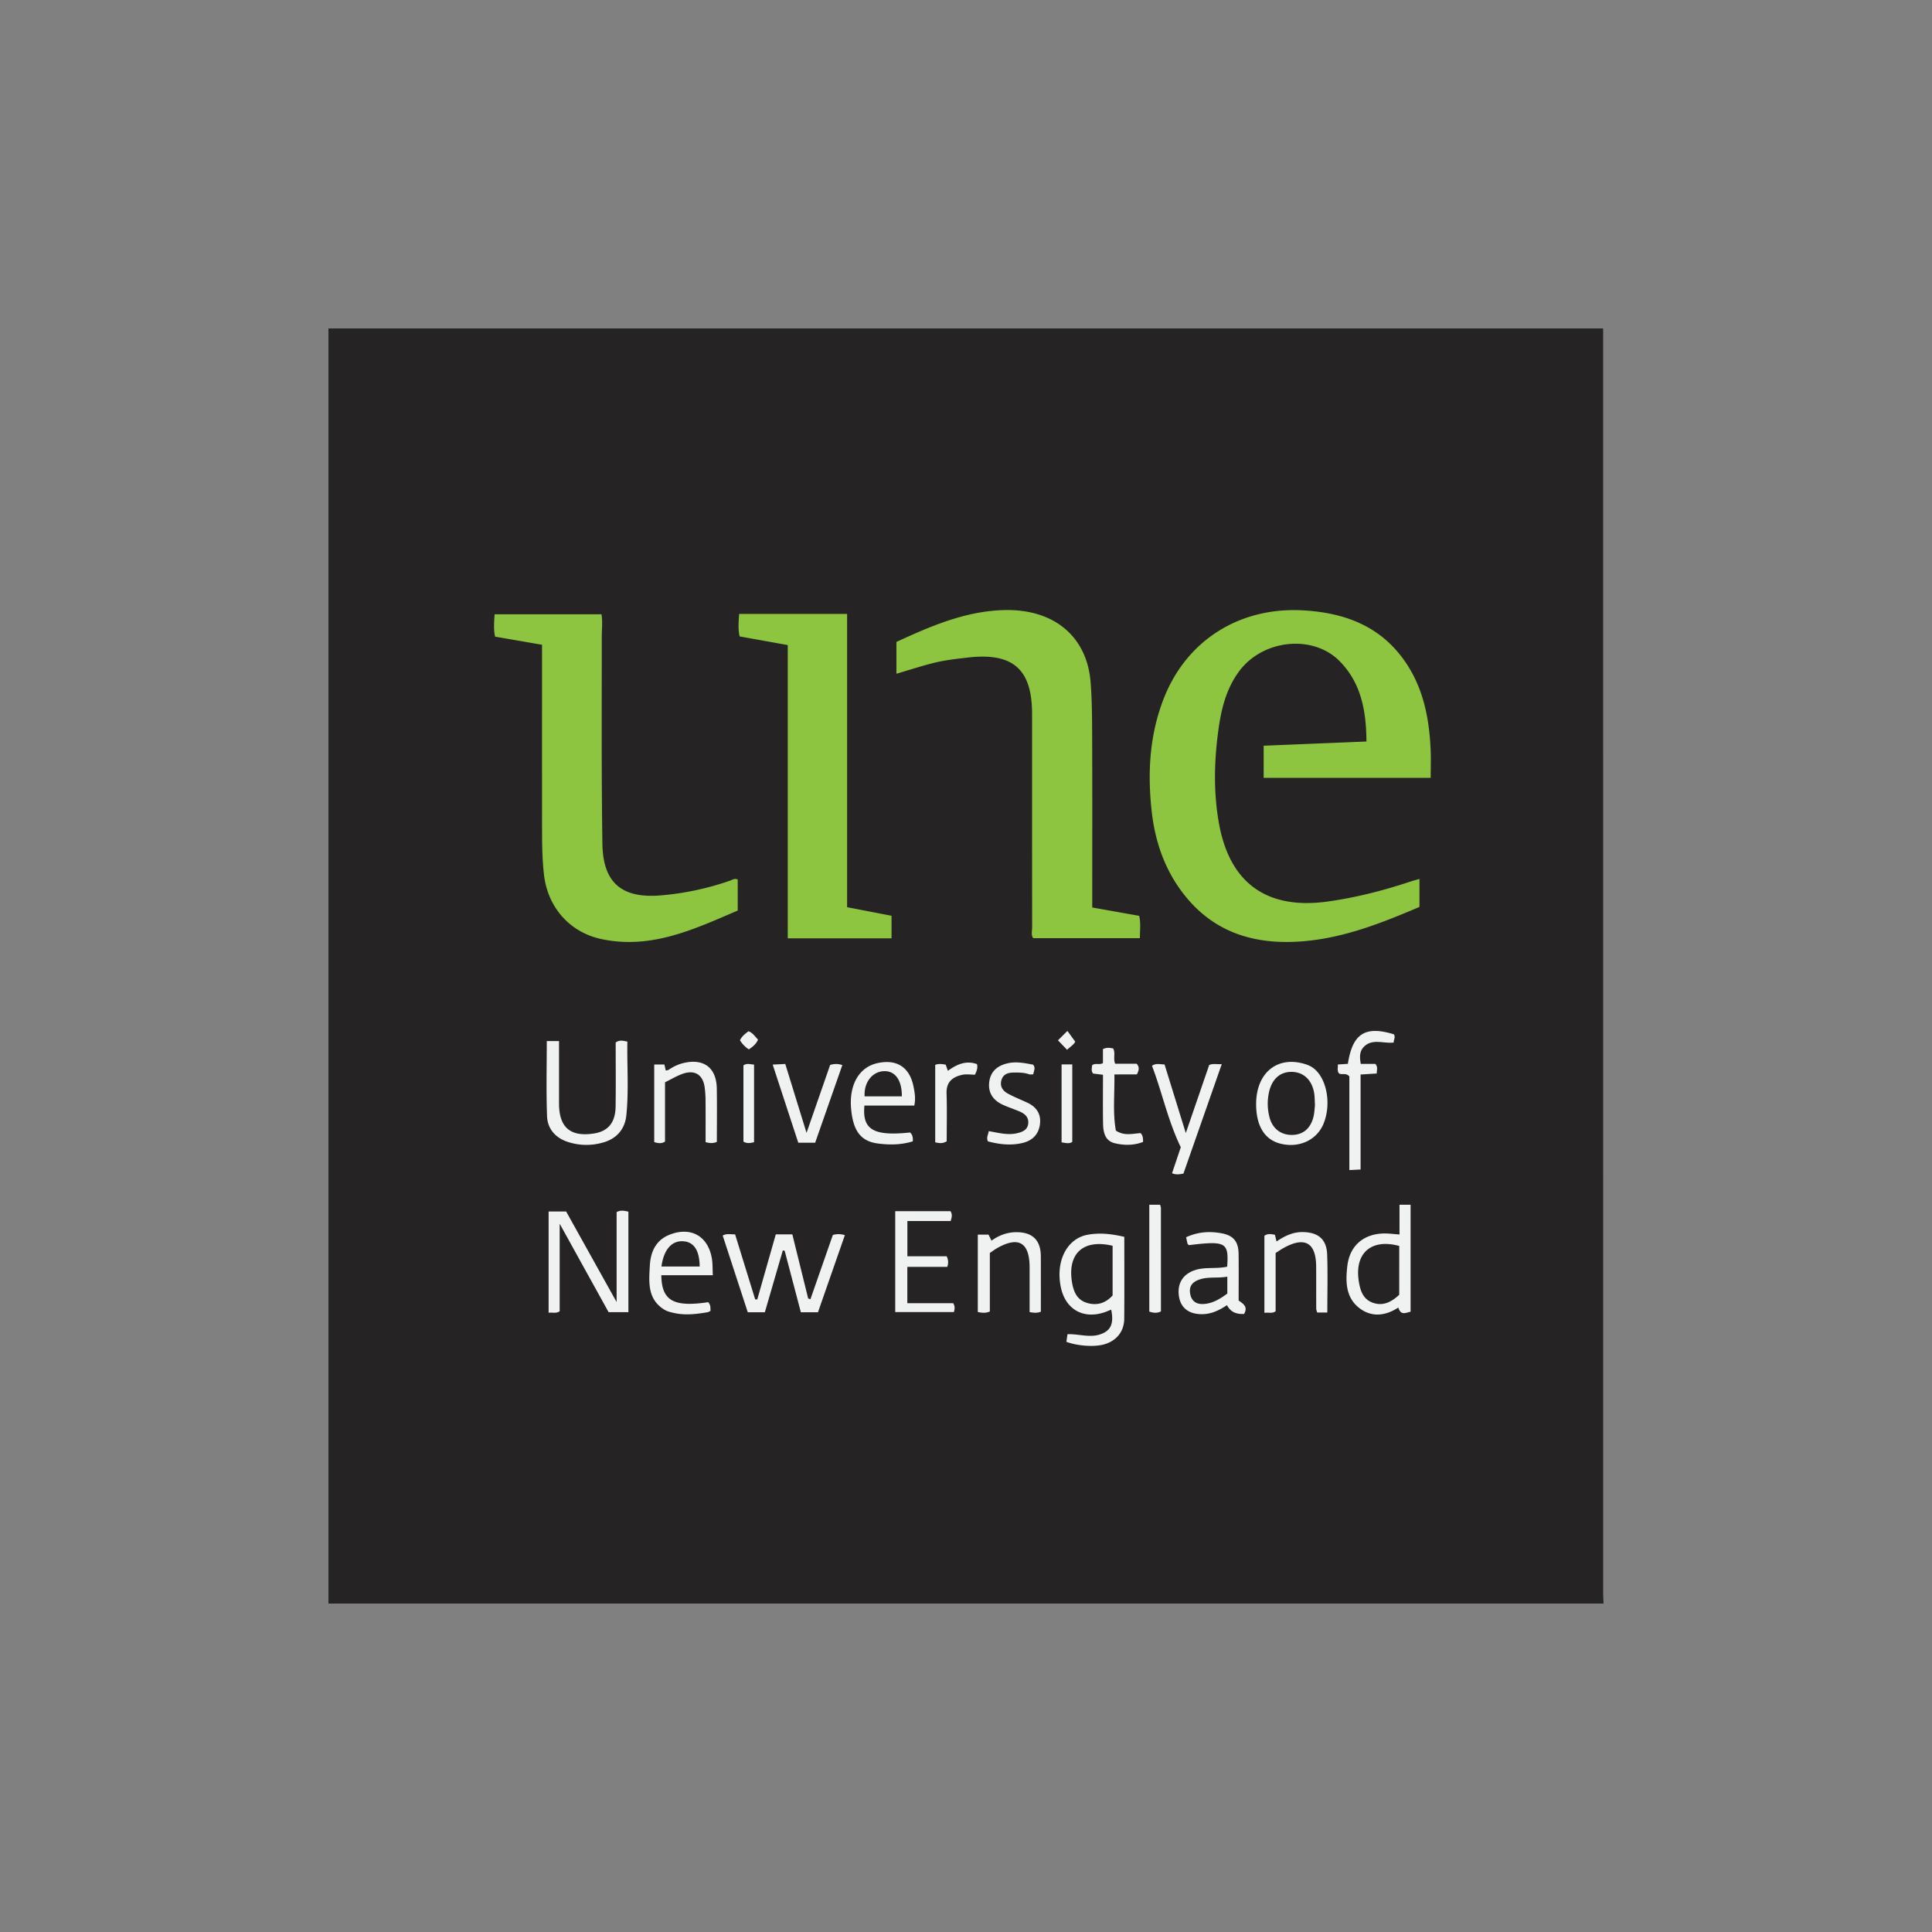 <svg viewBox="0 0 100 100" xmlns="http://www.w3.org/2000/svg" fill-rule="evenodd" clip-rule="evenodd" stroke-linejoin="round" stroke-miterlimit="1.414"><rect x="0" y="0" width="100" height="100" fill="#808080" stroke="none"/><path d="M83 83H17V17h65.978v.579l.001 64.923c0 .166.014.332.021.498z" fill="#252323" fill-rule="nonzero"/><path d="M28.055 33.373l-2.432-.421c-.079-.383-.049-.75-.022-1.157h5.532c.065.39.015.774.015 1.159.001 3.571-.021 7.142.032 10.713.03 2.056 1.027 2.861 3.083 2.673a14.587 14.587 0 0 0 3.529-.76c.119-.042.232-.132.392-.056v1.606c-2.248.962-4.489 2.032-7.074 1.472-1.635-.354-2.755-1.653-2.95-3.3-.107-.909-.103-1.818-.104-2.728-.002-3.049-.001-6.098-.001-9.201zm45.997 6.887h-8.645v-1.662l5.32-.218c-.011-1.574-.267-3.017-1.382-4.152-1.386-1.412-3.995-1.133-5.215.527-.647.88-.907 1.898-1.056 2.958-.232 1.649-.273 3.303.026 4.94.566 3.1 2.523 4.45 5.651 4.006 1.46-.207 2.875-.57 4.269-1.035.139-.046.281-.081.451-.13v1.449c-2.138.91-4.278 1.756-6.662 1.811-2.316.053-4.218-.712-5.623-2.582-.928-1.234-1.404-2.656-1.574-4.174-.223-1.999-.114-3.974.635-5.871 1.194-3.023 3.958-4.721 7.209-4.534 2.204.127 4.066.845 5.331 2.739.896 1.341 1.188 2.868 1.262 4.447.022.48.003.962.003 1.481zm-27.906 8.309h-5.372v-15.18l-2.491-.448c-.088-.377-.053-.742-.026-1.166h5.589v15.181l2.3.444v1.169zm12.855-.009h-5.52c-.125-.162-.058-.374-.058-.57-.004-3.685-.002-7.37-.004-11.056-.001-2.295-.994-3.161-3.291-2.903-.629.07-1.258.141-1.87.299-.607.156-1.204.35-1.859.543v-1.647c1.764-.816 3.548-1.583 5.517-1.647 2.684-.088 4.355 1.414 4.534 3.737.07.893.075 1.785.079 2.676.013 2.977.005 5.953.005 8.979l2.43.432c.089.376.037.745.037 1.157z" fill="#8dc440"/><path d="M58.194 64.019c0 1.456.008 2.848-.004 4.24-.006.669-.411 1.153-1.058 1.33-.504.138-1.353.081-1.936-.137l.057-.393c.568-.024 1.114.188 1.663.016.57-.18.751-.54.599-1.288-.105.042-.204.086-.306.122-1.121.4-2.062-.126-2.301-1.285-.277-1.337.304-2.508 1.378-2.712.624-.117 1.253-.047 1.908.107zm14.244-.122v-1.54h.574v5.538c-.228.04-.507.226-.634-.217-.686.445-1.383.507-2.006.037-.727-.548-.73-1.39-.634-2.194.128-1.067.868-1.676 1.944-1.677.222 0 .443.03.756.053zm-38.209 2.108c.02 1.321.633 1.664 2.426 1.396.141.149.113.3.121.452-.057.026-.103.06-.153.068-.57.097-1.141.167-1.714.043-.18-.038-.371-.082-.523-.176-.889-.547-.798-1.44-.75-2.29.039-.703.31-1.308 1.02-1.589 1.092-.433 1.982.061 2.187 1.21.049.272.035.554.053.886h-2.667zm29.29-.442c.087-1.263-.067-1.346-1.978-1.115-.027-.026-.067-.045-.074-.073-.029-.104-.047-.211-.073-.335.619-.288 1.242-.321 1.866-.199.598.117.842.442.85 1.061.01.798.002 1.597.002 2.41.215.166.503.304.282.698-.355.018-.682-.064-.886-.455-.405.269-.816.468-1.301.467-.674 0-1.097-.327-1.186-.929-.099-.668.215-1.164.865-1.363.522-.159 1.073-.043 1.633-.167zm5.183 2.374h-.523c-.018-.065-.051-.133-.051-.201-.004-.725.001-1.451-.004-2.177-.007-1.235-.582-1.57-1.669-.973-.144.079-.279.175-.429.269v3.015c-.184.135-.359.046-.581.083v-3.989c.185-.135.364-.081.545-.054l.083.349c.427-.29.853-.494 1.356-.487.801.011 1.236.369 1.265 1.163.035.981.008 1.966.008 3.002zm-17.468-.055c-.215.093-.393.074-.623.028v-4.005h.555l.154.31c.458-.324.941-.476 1.485-.429.623.053.986.388 1.055 1.008.016.147.014.297.014.445.002.888.001 1.777.001 2.654-.2.078-.361.059-.583.022v-2.312c-.001-1.302-.58-1.637-1.707-.985-.111.064-.213.143-.351.237v3.027zm-18.708.035h-1.025l-2.532-4.576v4.53c-.194.129-.372.048-.573.077v-5.241h.908l2.6 4.666.001.02.011-.019v-4.633c.186-.112.377-.082.61-.025v5.201zm26.961-5.561h.559c.018.069.043.121.043.174l.001 5.347c-.191.098-.369.088-.603.01v-5.531zm-19.899 5.567h-.883l-1.298-3.972c.202-.113.4-.057.642-.06l1.039 3.364.108.003.958-3.367h.857l.82 3.32.117.034 1.16-3.323c.209-.059.387-.058.622.008l-1.392 3.992h-.886l-.838-3.182-.096-.019-.93 3.202zm9.786-.01h-3.037v-5.222h2.86c.105.161.071.315.009.508h-2.24v1.825h2.032a.659.659 0 0 1 .031.55h-2.066v1.879h2.374c.106.168.076.31.037.46zm8.214-3.432c-1.529-.363-2.346.412-2.1 1.896.082.493.264.906.769 1.059.499.151.952.036 1.331-.384v-2.571zm14.836.009c-1.453-.395-2.313.376-2.096 1.807.076.5.219.958.743 1.137.535.184.965-.057 1.353-.417V64.49zm-8.898 1.591c-.499.084-.947-.002-1.384.128-.389.116-.621.337-.536.77.086.436.395.558.792.507.436-.055.791-.286 1.128-.53v-.875zm-27.311-.527c-.008-.817-.29-1.259-.825-1.304-.612-.053-1.03.413-1.154 1.304h1.979zm25.162-6.907l1.209-3.519c.195-.097.396-.028.653-.051l-1.985 5.669c-.219.04-.399.067-.589-.021l.452-1.344c-.673-1.394-.966-2.845-1.491-4.218.213-.145.412-.07.651-.067l1.1 3.551zm9.808-3.581c.155.169.066.327.077.498l-.838.053v4.917l-.582.029v-4.848c-.181-.212-.402-.052-.545-.164-.099-.149-.036-.291-.052-.453l.521-.034c.239-1.563.892-1.985 2.379-1.529.097.142-.006.271-.01.428-.538.059-1.118-.226-1.553.232-.22.231-.209.541-.148.871h.751zm-6.168 2.069c.005-1.607 1.097-2.499 2.525-2.061.123.037.247.087.355.154.761.476 1.047 1.891.602 2.951-.353.84-1.273 1.259-2.23 1.015-.82-.209-1.255-.925-1.252-2.059zm-36.716-3.249h.634v3.231c.001 1.248.596 1.749 1.834 1.547.706-.116 1.082-.565 1.094-1.378.016-1.112.004-2.225.004-3.326.195-.143.373-.096.606-.046-.023 1.271.078 2.55-.055 3.824-.077.731-.527 1.221-1.242 1.409a3.069 3.069 0 0 1-1.862-.068c-.594-.218-.974-.68-.998-1.291-.049-1.293-.015-2.59-.015-3.902zm29.379 1.726c.019 1.006-.092 1.979.078 2.909.442.286.851.156 1.276.128.12.113.133.268.131.457-.484.188-.987.183-1.47.066-.504-.123-.593-.574-.601-1.017-.014-.834-.004-1.669-.004-2.526l-.508-.061c-.112-.126-.067-.275-.056-.425.153-.143.358-.005.562-.117v-.724c.198-.097.359-.068.528-.034.134.24-.01.514.105.791h1.112c.155.179.124.329.012.553H57.68zm-6.547 3.464c-.093-.212.026-.352.042-.529.499.084.969.22 1.452.111.281-.064.552-.159.593-.495.039-.328-.168-.514-.442-.631-.288-.123-.589-.22-.875-.351-.486-.222-.761-.604-.704-1.147.057-.536.377-.851.911-.987.474-.122.919-.022 1.364.06.144.17.032.327.008.5-.073 0-.151.019-.215-.003-.27-.093-.548-.093-.826-.088-.278.006-.518.087-.606.387-.094.32.063.552.322.695.322.178.668.315 1.004.469.47.217.729.573.669 1.102-.062.542-.392.871-.913.993-.608.142-1.208.068-1.784-.086zm-6.391-1.853c-.119 1.254.475 1.593 2.363 1.394.129.116.155.269.141.458-.595.187-1.209.191-1.811.112-.89-.118-1.279-.659-1.382-1.8-.111-1.241.414-2.15 1.363-2.36 1.001-.222 1.668.212 1.868 1.215.062.31.118.619.039.981h-2.581zm10.205-2.131h.554v4.009c-.155.114-.335.06-.554.027v-4.036zm-20.526.927v3.069c-.189.119-.362.087-.559.026v-4.016h.527l.069.31c.051-.012.112-.01.153-.037.232-.158.48-.279.753-.346 1.057-.258 1.718.233 1.737 1.316.016.925.003 1.85.003 2.763-.205.087-.365.068-.583.013 0-.69.004-1.391-.002-2.092a5.287 5.287 0 0 0-.05-.776c-.1-.63-.513-.884-1.124-.673-.311.108-.599.285-.924.443zm16.043-.394c-.224 0-.454-.039-.664.008-.495.111-.825.368-.806.955.027.833.007 1.668.007 2.484-.211.131-.389.1-.595.054v-4.009c.178-.068.355-.045.544-.011l.112.319c.463-.337.94-.55 1.506-.347.056.209-.024.373-.104.547zM39.03 59.12c-.212.052-.373.076-.55-.03v-3.944c.16-.124.341-.06.55-.042v4.016zm3.162.028h-.873l-1.325-4.045.652-.032 1.1 3.566 1.222-3.516c.21-.062.407-.067.631.007l-1.407 4.02zm25.87-1.933c-.015-.262-.01-.449-.04-.631-.114-.693-.561-1.105-1.183-1.104-.601.002-1.012.388-1.158 1.064-.091.426-.082.846.022 1.264.146.589.572.932 1.151.936.557.004.959-.304 1.119-.892.063-.229.068-.473.089-.637zm-21.382-.469c.006-.828-.34-1.314-.909-1.303-.617.013-1.059.577-1.019 1.303h1.928zm8.551-2.41l-.471-.489.489-.486.404.554c-.057.142-.248.26-.422.421zm-16.471-.02a1.492 1.492 0 0 1-.459-.47c.095-.208.266-.335.439-.468.225.077.337.273.495.431-.093.231-.275.371-.475.507z" fill="#f0f1f1"/></svg>